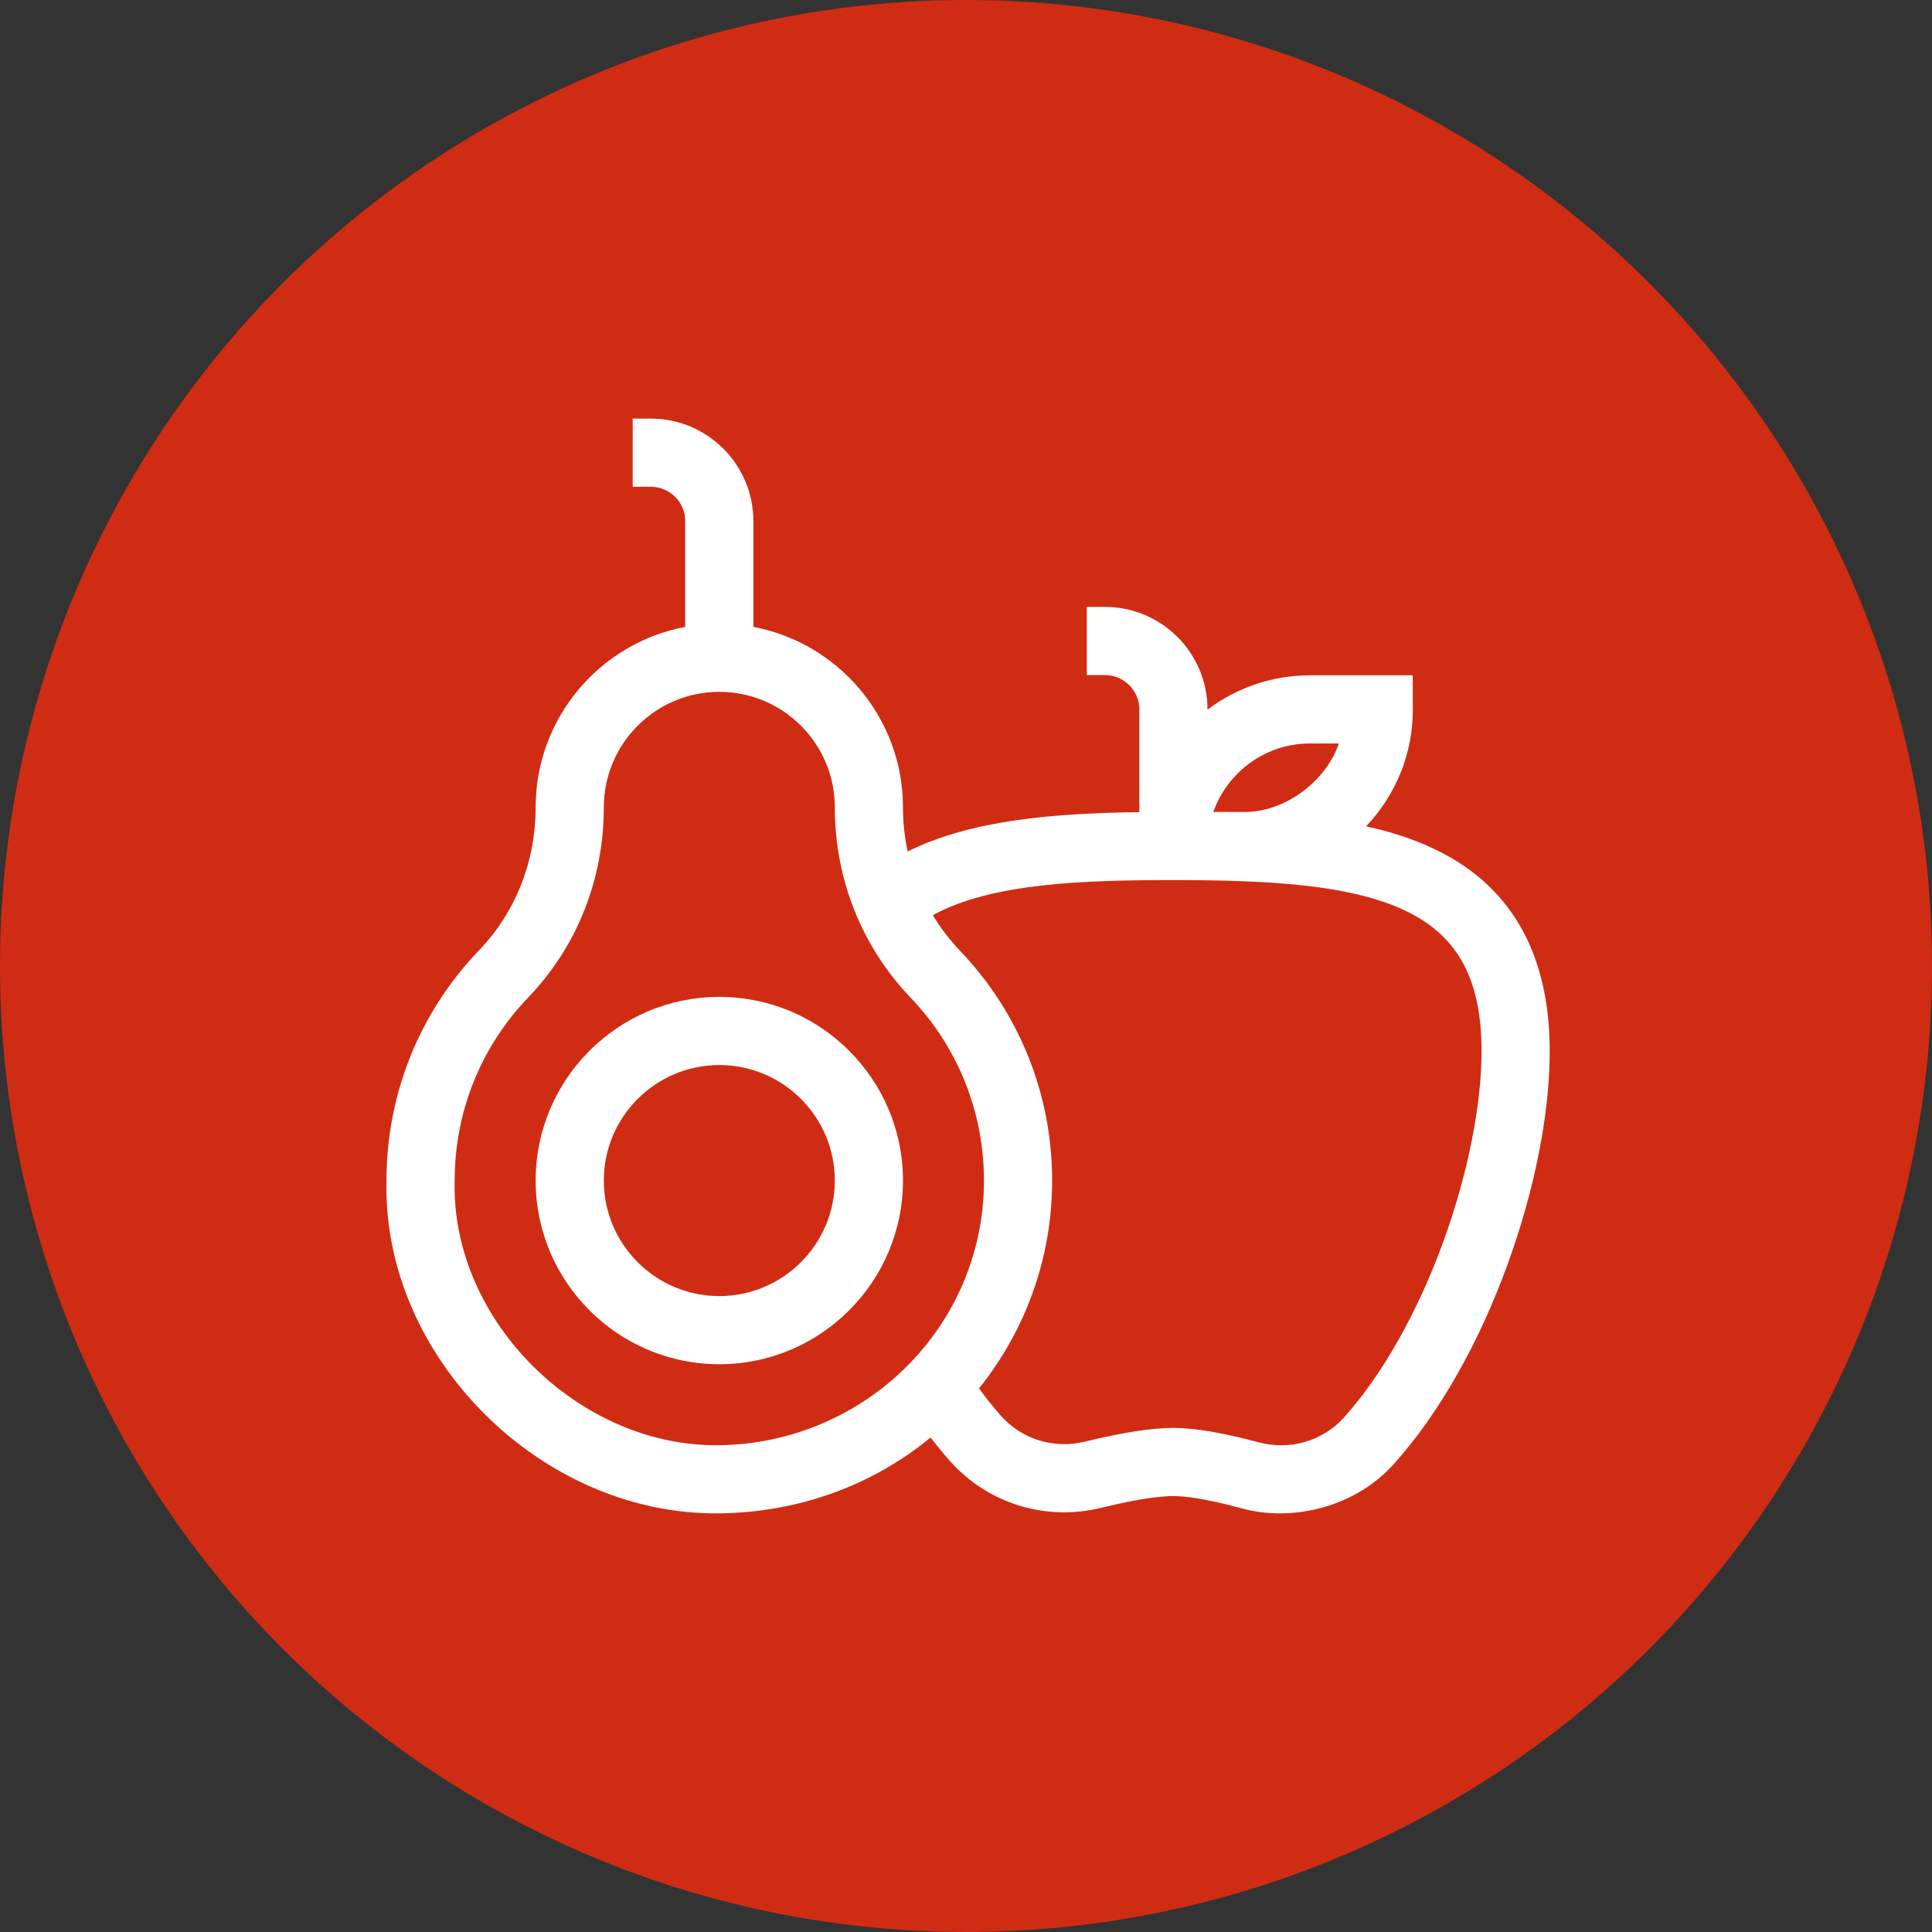 <svg width="60" height="60" viewBox="0 0 60 60" fill="none" xmlns="http://www.w3.org/2000/svg">
<rect x="0" y="0" width="60" height="60" fill="#333333" stroke="none"/>
<circle cx="30" cy="30" r="30" fill="#D02C13"/>
<path d="M44.389 26.295C43.84 26.05 43.226 25.836 42.425 25.664C43.365 24.67 43.88 23.385 43.877 22.028L43.874 20.972H40.685C39.491 20.972 38.388 21.37 37.5 22.039V22.032C37.5 20.276 36.072 18.848 34.316 18.848H33.752V20.965H34.316C34.905 20.965 35.383 21.443 35.383 22.032V25.222C32.758 25.256 30.16 25.458 28.188 26.445C28.093 25.999 28.043 25.54 28.043 25.073C28.043 22.29 26.038 19.967 23.397 19.469V16.184C23.397 14.428 21.969 13 20.213 13H19.649V15.117H20.213C20.802 15.117 21.28 15.595 21.28 16.184V19.469C18.639 19.967 16.635 22.29 16.635 25.073C16.635 26.755 16.012 28.329 14.883 29.506C13.028 31.437 12.005 33.975 12.003 36.651C11.863 42.155 16.824 47.067 22.339 46.999C24.828 46.969 27.115 46.114 28.901 44.643C29.098 44.9 29.298 45.144 29.5 45.372C30.673 46.694 32.473 47.251 34.2 46.826C35.425 46.525 36.095 46.462 36.442 46.462C36.763 46.462 37.385 46.526 38.529 46.834C40.149 47.294 42.136 46.785 43.31 45.438C44.683 43.911 45.931 41.717 46.822 39.258C47.664 36.936 48.128 34.589 48.128 32.651C48.128 29.544 46.87 27.405 44.389 26.295ZM40.685 23.089H41.579C41.193 24.245 39.899 25.255 38.578 25.216H37.681C38.118 23.978 39.3 23.089 40.685 23.089ZM22.335 44.883C18.002 44.944 14 41.032 14.12 36.656C14.121 34.526 14.935 32.507 16.409 30.972C17.92 29.399 18.752 27.304 18.752 25.073C18.752 23.095 20.361 21.486 22.339 21.486C24.317 21.486 25.926 23.095 25.926 25.073C25.926 27.298 26.762 29.397 28.279 30.983C29.749 32.519 30.558 34.536 30.558 36.663C30.558 41.195 26.871 44.819 22.335 44.883ZM44.832 38.537C44.031 40.745 42.932 42.694 41.736 44.023C41.075 44.758 40.056 45.052 39.079 44.79C37.981 44.495 37.094 44.345 36.442 44.345C35.768 44.345 34.844 44.489 33.695 44.771C32.734 45.008 31.733 44.7 31.084 43.968C30.855 43.709 30.628 43.425 30.404 43.119C31.824 41.349 32.675 39.104 32.675 36.663C32.675 33.989 31.657 31.452 29.808 29.52C29.486 29.183 29.207 28.814 28.969 28.422C30.779 27.426 33.636 27.332 36.442 27.332C39.492 27.332 41.864 27.485 43.524 28.227C45.244 28.997 46.011 30.361 46.011 32.651C46.011 34.325 45.581 36.47 44.832 38.537Z" fill="white"/>
<path d="M22.339 30.959C19.194 30.959 16.635 33.518 16.635 36.663C16.635 39.809 19.194 42.367 22.339 42.367C25.484 42.367 28.043 39.809 28.043 36.663C28.043 33.518 25.484 30.959 22.339 30.959ZM22.339 40.251C20.361 40.251 18.752 38.641 18.752 36.663C18.752 34.685 20.361 33.076 22.339 33.076C24.317 33.076 25.926 34.685 25.926 36.663C25.926 38.641 24.317 40.251 22.339 40.251Z" fill="white"/>
</svg>
